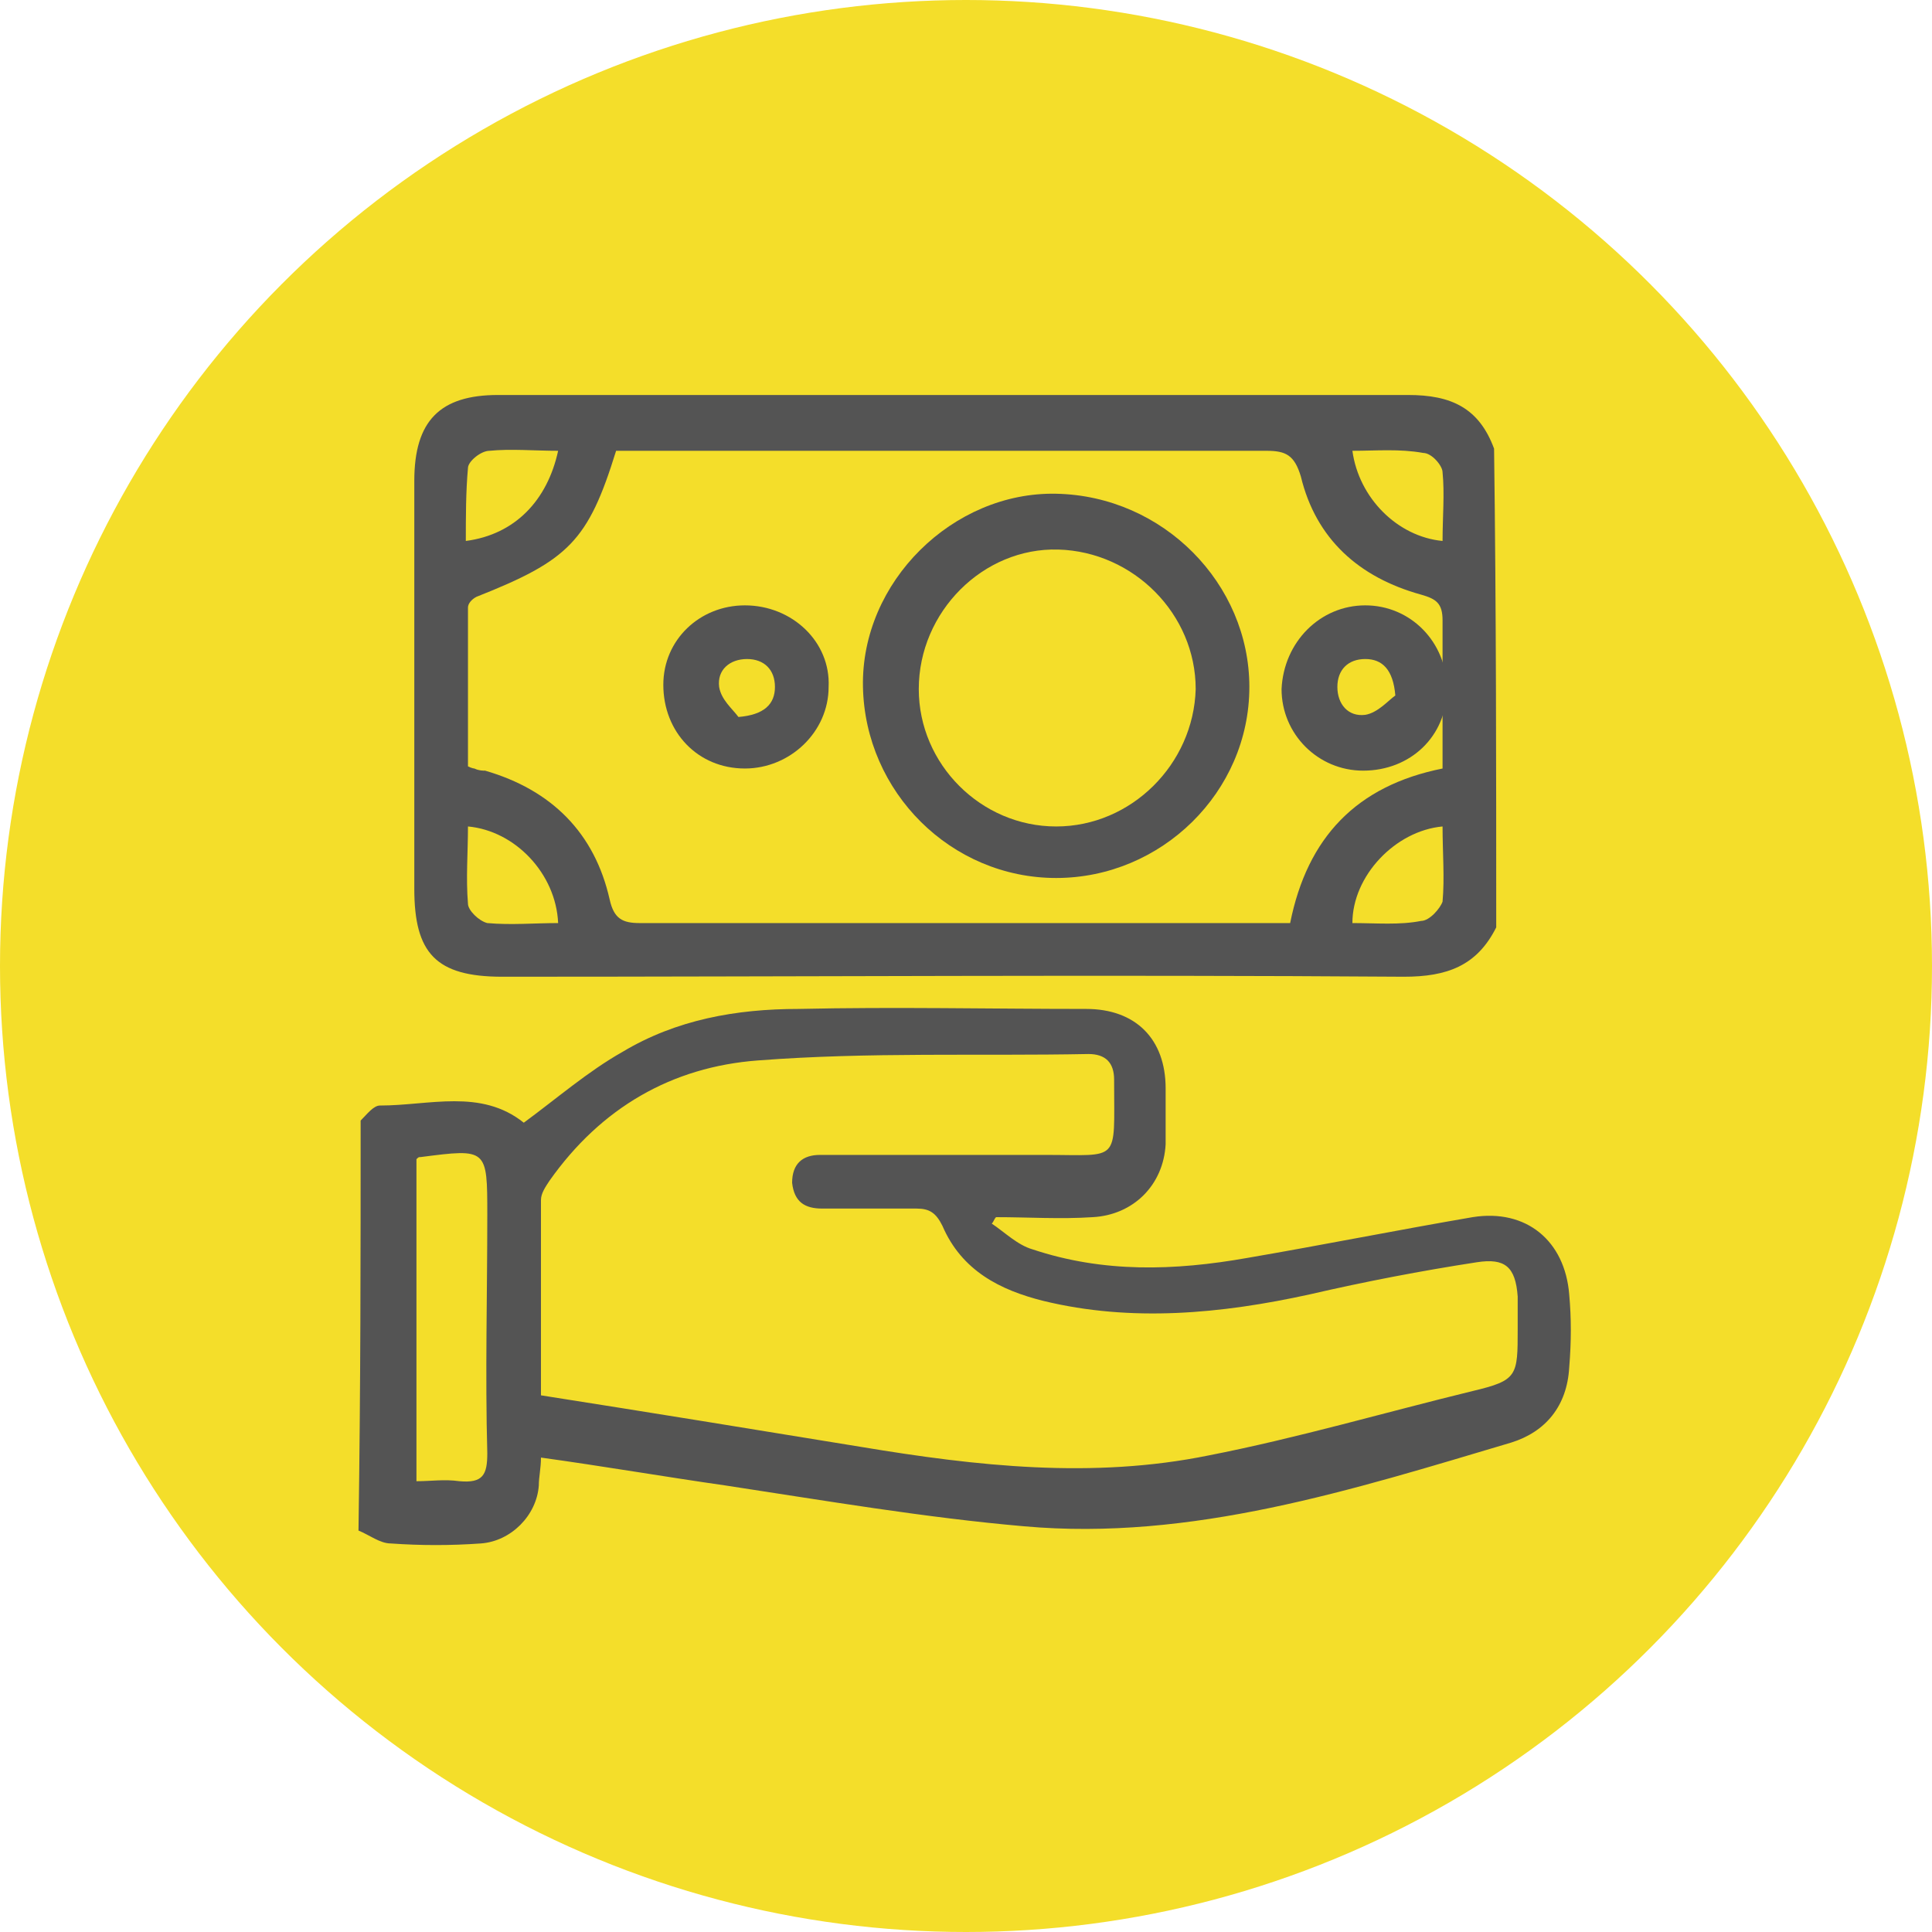 <?xml version="1.0" encoding="UTF-8"?>
<svg enable-background="new 0 0 90 90" version="1.1" viewBox="0 0 90 90" xml:space="preserve" xmlns="http://www.w3.org/2000/svg">
<style type="text/css">
	.st0{fill:#F4DE2A;}
	.st1{display:none;}
	.st2{display:inline;}
	.st3{fill:#545454;}
</style>
	<circle class="st0" cx="45" cy="45" r="45"/>
<g class="st1">
	<g class="st2">
			<path class="st3" d="m25.6 23.1c-0.7-0.8-1.6-1.1-2.7-1.1s-2 0.4-2.7 1.1-1.1 1.6-1.1 2.7c0 1.4 0.6 2.5 1.9 3.3v38c0 0.3 0.1 0.5 0.3 0.7s0.4 0.3 0.7 0.3h1.9c0.3 0 0.5-0.1 0.7-0.3s0.3-0.4 0.3-0.7v-38c1.3-0.8 1.9-1.9 1.9-3.3 0-1.1-0.4-2-1.2-2.7z"/>
			<path class="st3" d="m70.3 26.4c-0.3-0.4-0.8-0.6-1.3-0.6-0.3 0-0.8 0.2-1.6 0.6s-1.7 0.9-2.6 1.4-2 1-3.3 1.4-2.4 0.6-3.5 0.6c-1 0-1.9-0.2-2.6-0.6-2.5-1.2-4.7-2.1-6.6-2.6-1.9-0.6-3.9-0.9-6-0.9-3.7 0-7.9 1.2-12.6 3.6-1.2 0.6-1.9 1-2.4 1.3-0.6 0.5-0.9 1-0.9 1.6v22.3c0 0.5 0.2 1 0.6 1.3s0.8 0.6 1.3 0.6c0.3 0 0.7-0.1 1-0.3 5.4-2.9 10.1-4.4 13.9-4.4 1.5 0 2.9 0.2 4.3 0.7 1.4 0.4 2.5 0.9 3.5 1.4 0.9 0.5 2 1 3.3 1.4s2.5 0.7 3.7 0.7c3.1 0 6.8-1.2 11.1-3.5 0.5-0.3 0.9-0.6 1.2-0.8 0.2-0.3 0.4-0.7 0.4-1.2v-22.7c-0.3-0.5-0.5-0.9-0.9-1.3z"/>
	</g>
</g>
<g class="st1">
	<g class="st2">
		<path class="st3" d="m33.3 25.7l1.4 0.6c-1 0.6-1.4 1.2-1.3 1.7 0.1 0.6 0.6 1.1 1.5 1.4 0.8 0.4 1.8 0.6 3 0.6s3-0.3 5.4-1c0.6-0.2 1.1-0.3 1.4-0.3s0.6 0 0.8 0.1 0.6 0.3-0.6 0.8c-0.8 0.3-1.6 0.5-2.4 0.4-0.7-0.1-1.3 0.1-1.7 0.3l-0.8 0.6c-0.3 0.2-0.4 0.5-0.2 0.7s0.7 0.4 1.2 0.4c1.8 0.2 3.6-0.1 5.3-0.6l1.9 0.8c0.7 0.3 1.7 0.3 2.4 0s0.7-0.8 0-1.1l-1.9-0.8c0.8-0.5 1.3-1.1 1.3-1.6 0-0.6-0.5-1.2-1.5-1.6-0.7-0.3-1.6-0.5-2.5-0.6s-1.8 0-2.6 0.1-2 0.4-3.6 0.9c-0.7 0.2-1.2 0.3-1.4 0.3s-0.4 0-0.6-0.1c-0.6-0.2-0.1-0.5 0.4-0.7 0.6-0.3 1.2-0.4 1.9-0.4s1.3-0.1 1.6-0.4l0.4-0.4c0.3-0.2 0.2-0.5 0-0.7-0.3-0.2-0.8-0.4-1.4-0.4-1.3 0-2.5 0.1-3.7 0.5l-1.4-0.6c-0.7-0.3-1.7-0.3-2.4 0-0.6 0.4-0.6 0.8 0.1 1.1z"/>
		<path class="st3" d="m62.5 33.2c0.1-0.5 0.2-0.9 0.2-1.4v-1.5c0-3.1-2.3-5.8-6.4-7.8-3.8-1.9-8.9-2.9-14.2-2.9s-10.4 1-14.2 2.9c-4.1 2-6.4 4.8-6.4 7.8v1.5c0 3 2.2 5.7 6.2 7.8-0.1 0.5-0.2 1-0.2 1.4v0.3c-3.9 2-6.1 4.7-6.1 7.7v1.5c0 2.1 1 4 3 5.6-0.3 0.7-0.4 1.4-0.4 2.2v1.5c0 3.1 2.3 5.8 6.4 7.8 3.8 1.9 8.9 2.9 14.2 2.9s10.4-1 14.2-2.9c4.1-2 6.4-4.8 6.4-7.8v-1.5c0-2.1-1-4-3-5.6 0.3-0.7 0.4-1.4 0.4-2.2v-0.3c3.9-2 6.1-4.7 6.1-7.7v-1.5c0-3.1-2.2-5.8-6.2-7.8zm-38.3-4.2c0.6-1.5 2.2-3 4.7-4.2 3.5-1.7 8.1-2.6 13.1-2.6s9.6 0.9 13.1 2.6c2.4 1.2 4.1 2.7 4.7 4.2-2.1 3.7-9.5 6.4-17.8 6.4s-15.7-2.8-17.8-6.4zm0 18.6c0.5-1.2 1.7-2.4 3.4-3.5 0.7 2.4 2.8 4.6 6.2 6.2 3.8 1.9 8.9 2.9 14.2 2.9h1.6c-2.3 0.5-4.9 0.8-7.6 0.8-8.3-0.1-15.7-2.7-17.8-6.4zm38.1 9.3c-2.1 3.7-9.5 6.4-17.8 6.4-7.2 0-13.7-2-16.7-5 3.8 1.8 8.8 2.8 14.1 2.8 5.4 0 10.4-1 14.2-2.9 2-1 3.5-2.1 4.6-3.4 0.8 0.7 1.3 1.4 1.6 2.1zm-14.3-10.9c-7.3 0-13.8-2-16.7-5 3.2 1 6.8 1.5 10.7 1.5 5.4 0 10.4-1 14.2-2.9 2.3-1.1 4.1-2.5 5.1-4 2.3 1.2 3.9 2.6 4.4 4.1-2 3.6-9.4 6.3-17.7 6.3z"/>
	</g>
</g>
<g class="st1">
	<g class="st2">
		<path class="st3" d="m17.3 36.8c6.8-3.4 13.7-6.9 20.5-10.3 0.5-0.3 1.1-0.3 1.5-0.4 0.4-1 0.6-2 1.3-2.7 0.7-0.8 1.8-1.5 2.8-1.7 1.7-0.3 3.5-0.1 5.3-0.1v1.8h-4.4c-1.7 0.1-2.6 1-2.8 2.4 1.1 0.5 2.1 0.9 3.1 1.4l18 9c0.7 0.4 1 0.8 1 1.5-0.1 1.3 0 2.7 0 4.1-0.6 0.1-1.2 0.1-1.8 0.1v3.6c-0.6 0-1.1 0.1-1.7 0.1v14.7c0.6 0.1 1.1 0.1 1.7 0.1v3.5c0.6 0 1.1 0.1 1.8 0.1v5.5h-46.2v-5.6h1.8v-3.6c0.6-0.1 1.2-0.1 1.8-0.1v-14.7c-0.6-0.1-1.1-0.1-1.8-0.1v-3.7h-1.8c-0.1-1.5-0.1-3.2-0.1-4.9zm22.2-9c-0.7 0.3-1.2 0.4-1.6 0.7-5.8 2.9-11.5 5.8-17.3 8.7-1.7 0.8-1.7 0.9-1.3 2.9h42.3c0.3-2 0.3-2-1.3-2.9-5.8-2.9-11.5-5.8-17.3-8.7-0.4-0.2-0.9-0.4-1.6-0.6v6.6h-1.8c-0.1-2.2-0.1-4.3-0.1-6.7zm-7.4 32.6v-14.7c-0.6 0-1.1-0.1-1.8-0.1v-3.6h-1.8v3.6c-0.7 0.1-1.2 0.1-1.8 0.2v14.7c0.6 0.1 1.2 0.1 1.8 0.1v3.5h1.8v-3.5c0.7-0.1 1.2-0.1 1.8-0.2zm9.3 3.7v-3.6c0.7-0.1 1.2-0.1 1.7-0.1v-14.7c-0.6-0.1-1.2-0.1-1.8-0.1v-3.6h-1.8v3.6c-0.7 0.1-1.2 0.1-1.7 0.1v14.7c0.6 0 1.1 0.1 1.8 0.1v3.6h1.8zm11.1-3.6c0.6-0.1 1.2-0.1 1.8-0.1v-14.7c-0.6 0-1.1-0.1-1.8-0.1v-3.6h-1.8v3.6c-0.7 0.1-1.2 0.1-1.8 0.2v14.7c0.6 0.1 1.2 0.1 1.8 0.1v3.5h1.8v-3.6zm-33.3 7.3h42.4v-1.7h-42.4v1.7zm14.9-22.1v14.6h1.7v-14.6h-1.7zm22.2 0v14.7h1.7v-14.7h-1.7zm-31.6 14.7v-14.7h-1.7v14.7h1.7zm22.2 0v-14.7h-1.7v14.7h1.7zm-9.3-18.4h-5.4v1.7h5.4v-1.7zm22.3 1.7v-1.7h-5.4v1.7h5.4zm-22.3 18.7h-5.4v1.7h5.4v-1.7zm16.8 1.6h5.4v-1.7h-5.4v1.7zm-33.3-20.3h5.3v-1.7h-5.3v1.7zm22.2 0h5.4v-1.7h-5.4v1.7zm-22.2 18.7v1.7h5.3v-1.7h-5.3zm27.6 0h-5.4v1.7h5.4v-1.7z"/>
		<path class="st3" d="m74.7 23.5c-0.4 2.1-1.1 4.1-2.6 5.7-2.6 2.8-5.9 3.9-9.6 3.2-3.7-0.8-6.3-3-7.5-6.6-2-6.2 1.7-12.2 8.1-13.3 0.1 0 0.3-0.1 0.4-0.2h2c0.2 0.1 0.3 0.1 0.5 0.2 2.6 0.4 4.6 1.6 6.3 3.6 1.3 1.6 1.9 3.4 2.3 5.4 0.1 0.7 0.1 1.4 0.1 2zm-18.5-1.1c-0.2 4.5 3.6 8.3 8.2 8.5 4.5 0.1 8.3-3.6 8.4-8.2 0.1-4.4-3.6-8.2-8.2-8.4-4.3-0.3-8.2 3.4-8.4 8.1z"/>
		<path class="st3" d="m70.9 33.7c0 5.1 0.1 10 0 15-0.1 2.8-2.4 4.6-5.3 4.3v-1.7c0.6-0.1 1.1-0.1 1.7-0.2 1.1-0.3 1.9-1.5 1.9-2.9v-13.2-1.3h1.7z"/>
		<path class="st3" d="m50.7 23.4v-1.8h1.7v1.8h-1.7z"/>
		<path class="st3" d="m63.5 53h-1.7v-1.7h1.7v1.7z"/>
		<path class="st3" d="m56.1 36.4v1.7h-31.3v-1.7h31.3z"/>
		<path class="st3" d="m63.5 17.8c0-0.6 0.1-1 0.1-1.6h1.8c0 0.6 0.1 1.1 0.1 1.7 1.4 0.3 2.5 1.1 2.7 2.7-0.8 0.1-1.4 0.1-2.2-0.4-0.7-0.5-1.9-0.2-2.9-0.1-0.1 0-0.4 0.6-0.3 0.8 0.1 0.3 0.4 0.6 0.6 0.6 0.4 0.1 0.9 0.1 1.3 0.1 2 0 3.2 0.9 3.4 2.4 0.3 1.5-0.7 2.7-2.7 3.3 0 0.5-0.1 1.1-0.1 1.7h-1.8c0-0.6-0.1-1.1-0.1-1.7-1.4-0.4-2.5-1.1-2.7-2.7 0.8-0.1 1.4-0.1 2.2 0.4 0.7 0.5 1.9 0.2 2.9 0.1 0.1 0 0.4-0.6 0.3-0.8-0.1-0.3-0.4-0.6-0.6-0.6-0.4-0.1-0.8-0.1-1.2-0.1-2.1 0-3.4-0.9-3.6-2.5-0.1-1.5 0.9-2.7 2.8-3.3z"/>
	</g>
</g>
		<path class="st3" d="m16.8 52.2c0.3-0.3 0.6-0.7 0.9-0.7 2.3 0 4.7-0.8 6.7 0.8 1.5-1.1 3-2.4 4.6-3.3 2.5-1.5 5.3-2 8.2-2 4.5-0.1 8.9 0 13.4 0 2.3 0 3.7 1.4 3.7 3.7v2.6c-0.1 1.9-1.5 3.3-3.4 3.4-1.5 0.1-3 0-4.5 0-0.1 0.1-0.1 0.2-0.2 0.3 0.6 0.4 1.2 1 1.9 1.2 3.3 1.1 6.6 1 10 0.4 3.5-0.6 7-1.3 10.5-1.9 2.5-0.4 4.3 1.1 4.5 3.6 0.1 1.1 0.1 2.2 0 3.4-0.1 1.8-1.1 3-2.7 3.5-7.4 2.2-14.9 4.6-22.7 3.9-4.6-0.4-9.3-1.2-13.9-1.9-2.8-0.4-5.7-0.9-8.6-1.3 0 0.5-0.1 0.9-0.1 1.3-0.1 1.4-1.3 2.6-2.7 2.7s-2.8 0.1-4.2 0c-0.5 0-1-0.4-1.5-0.6 0.1-6.7 0.1-12.9 0.1-19.1zm8.4 12.8c5.1 0.8 10 1.6 14.9 2.4 5.4 0.9 10.8 1.5 16.2 0.4 4.1-0.8 8.2-2 12.3-3 2.1-0.5 2.1-0.7 2.1-2.9v-1.5c-0.1-1.4-0.6-1.8-1.9-1.6-2.6 0.4-5.2 0.9-7.8 1.5-4.1 0.9-8.3 1.3-12.4 0.3-2-0.5-3.8-1.4-4.7-3.5-0.3-0.6-0.6-0.8-1.2-0.8h-4.4c-0.8 0-1.3-0.3-1.4-1.2 0-0.9 0.5-1.3 1.3-1.3h0.8 9.7c3.5 0 3.2 0.4 3.2-3.4v-0.1c0-0.8-0.4-1.2-1.2-1.2-5.1 0.1-10.2-0.1-15.4 0.3-4 0.3-7.3 2.2-9.7 5.6-0.2 0.3-0.4 0.6-0.4 0.9v9.1zm-5.8-11v15c0.7 0 1.3-0.1 2 0 1.1 0.1 1.3-0.3 1.3-1.3-0.1-3.7 0-7.4 0-11.1 0-3.1 0-3.1-3.1-2.7-0.1 0-0.1 0-0.2 0.1z"/>
		<path class="st3" d="m69.7 43.2c-0.9 1.8-2.3 2.3-4.3 2.3-14-0.1-28 0-42 0-3.1 0-4.1-1.1-4.1-4.1v-19c0-2.8 1.2-4 3.9-4h42.4c2 0 3.3 0.6 4 2.5 0.1 7.5 0.1 14.9 0.1 22.3zm-2.5-7.4v-6.9c0-0.8-0.3-1-1-1.2-2.9-0.8-4.9-2.6-5.6-5.5-0.3-1-0.7-1.2-1.6-1.2h-29.1-1.2c-1.3 4.2-2.2 5.1-6.5 6.8-0.2 0.1-0.4 0.3-0.4 0.5v7.4c0.2 0.1 0.3 0.1 0.3 0.1 0.2 0.1 0.4 0.1 0.5 0.1 3.1 0.9 5.1 2.9 5.8 6 0.2 0.9 0.6 1.1 1.4 1.1h29.3 1c0.8-4 3.1-6.4 7.1-7.2zm0 2.7c-2.2 0.2-4.2 2.3-4.2 4.5 1.1 0 2.2 0.1 3.2-0.1 0.4 0 0.9-0.6 1-0.9 0.1-1.1 0-2.3 0-3.5zm-45.4 0c0 1.2-0.1 2.4 0 3.6 0 0.3 0.5 0.8 0.9 0.9 1.1 0.1 2.2 0 3.3 0-0.1-2.3-2-4.3-4.2-4.5zm45.4-13.3c0-1.1 0.1-2.2 0-3.2 0-0.3-0.5-0.9-0.9-0.9-1.1-0.2-2.2-0.1-3.3-0.1 0.3 2.2 2.1 4 4.2 4.2zm-41.2-4.2c-1.1 0-2.2-0.1-3.2 0-0.4 0-1 0.5-1 0.8-0.1 1.1-0.1 2.3-0.1 3.4 2.3-0.3 3.8-1.9 4.3-4.2z"/>
		<path class="st3" d="m58.2 32c0 4.9-4.1 8.9-9 8.9s-8.9-4-9-8.9 4.2-9.1 9-9c5 0.1 9 4.2 9 9zm-9 6.5c3.5 0 6.4-2.9 6.5-6.4 0-3.5-2.9-6.4-6.4-6.5s-6.5 2.9-6.5 6.5c0 3.5 2.9 6.4 6.4 6.4z"/>
		<path class="st3" d="m63.6 28.2c2.1 0 3.8 1.7 3.8 3.9s-1.7 3.8-3.9 3.8c-2.1 0-3.8-1.7-3.8-3.8 0.1-2.2 1.8-3.9 3.9-3.9zm1.4 4.2c-0.1-1.2-0.6-1.7-1.4-1.7s-1.3 0.5-1.3 1.3 0.5 1.4 1.3 1.3c0.6-0.1 1.1-0.7 1.4-0.9z"/>
		<path class="st3" d="m38.6 32c0 2.1-1.8 3.8-3.9 3.8-2.2 0-3.8-1.7-3.8-3.9 0-2.1 1.7-3.7 3.8-3.7 2.2 0 4 1.7 3.9 3.8zm-4.2 1.4c1.2-0.1 1.7-0.6 1.7-1.4s-0.5-1.3-1.3-1.3-1.4 0.5-1.3 1.3c0.1 0.6 0.6 1 0.9 1.4z"/>

</svg>
